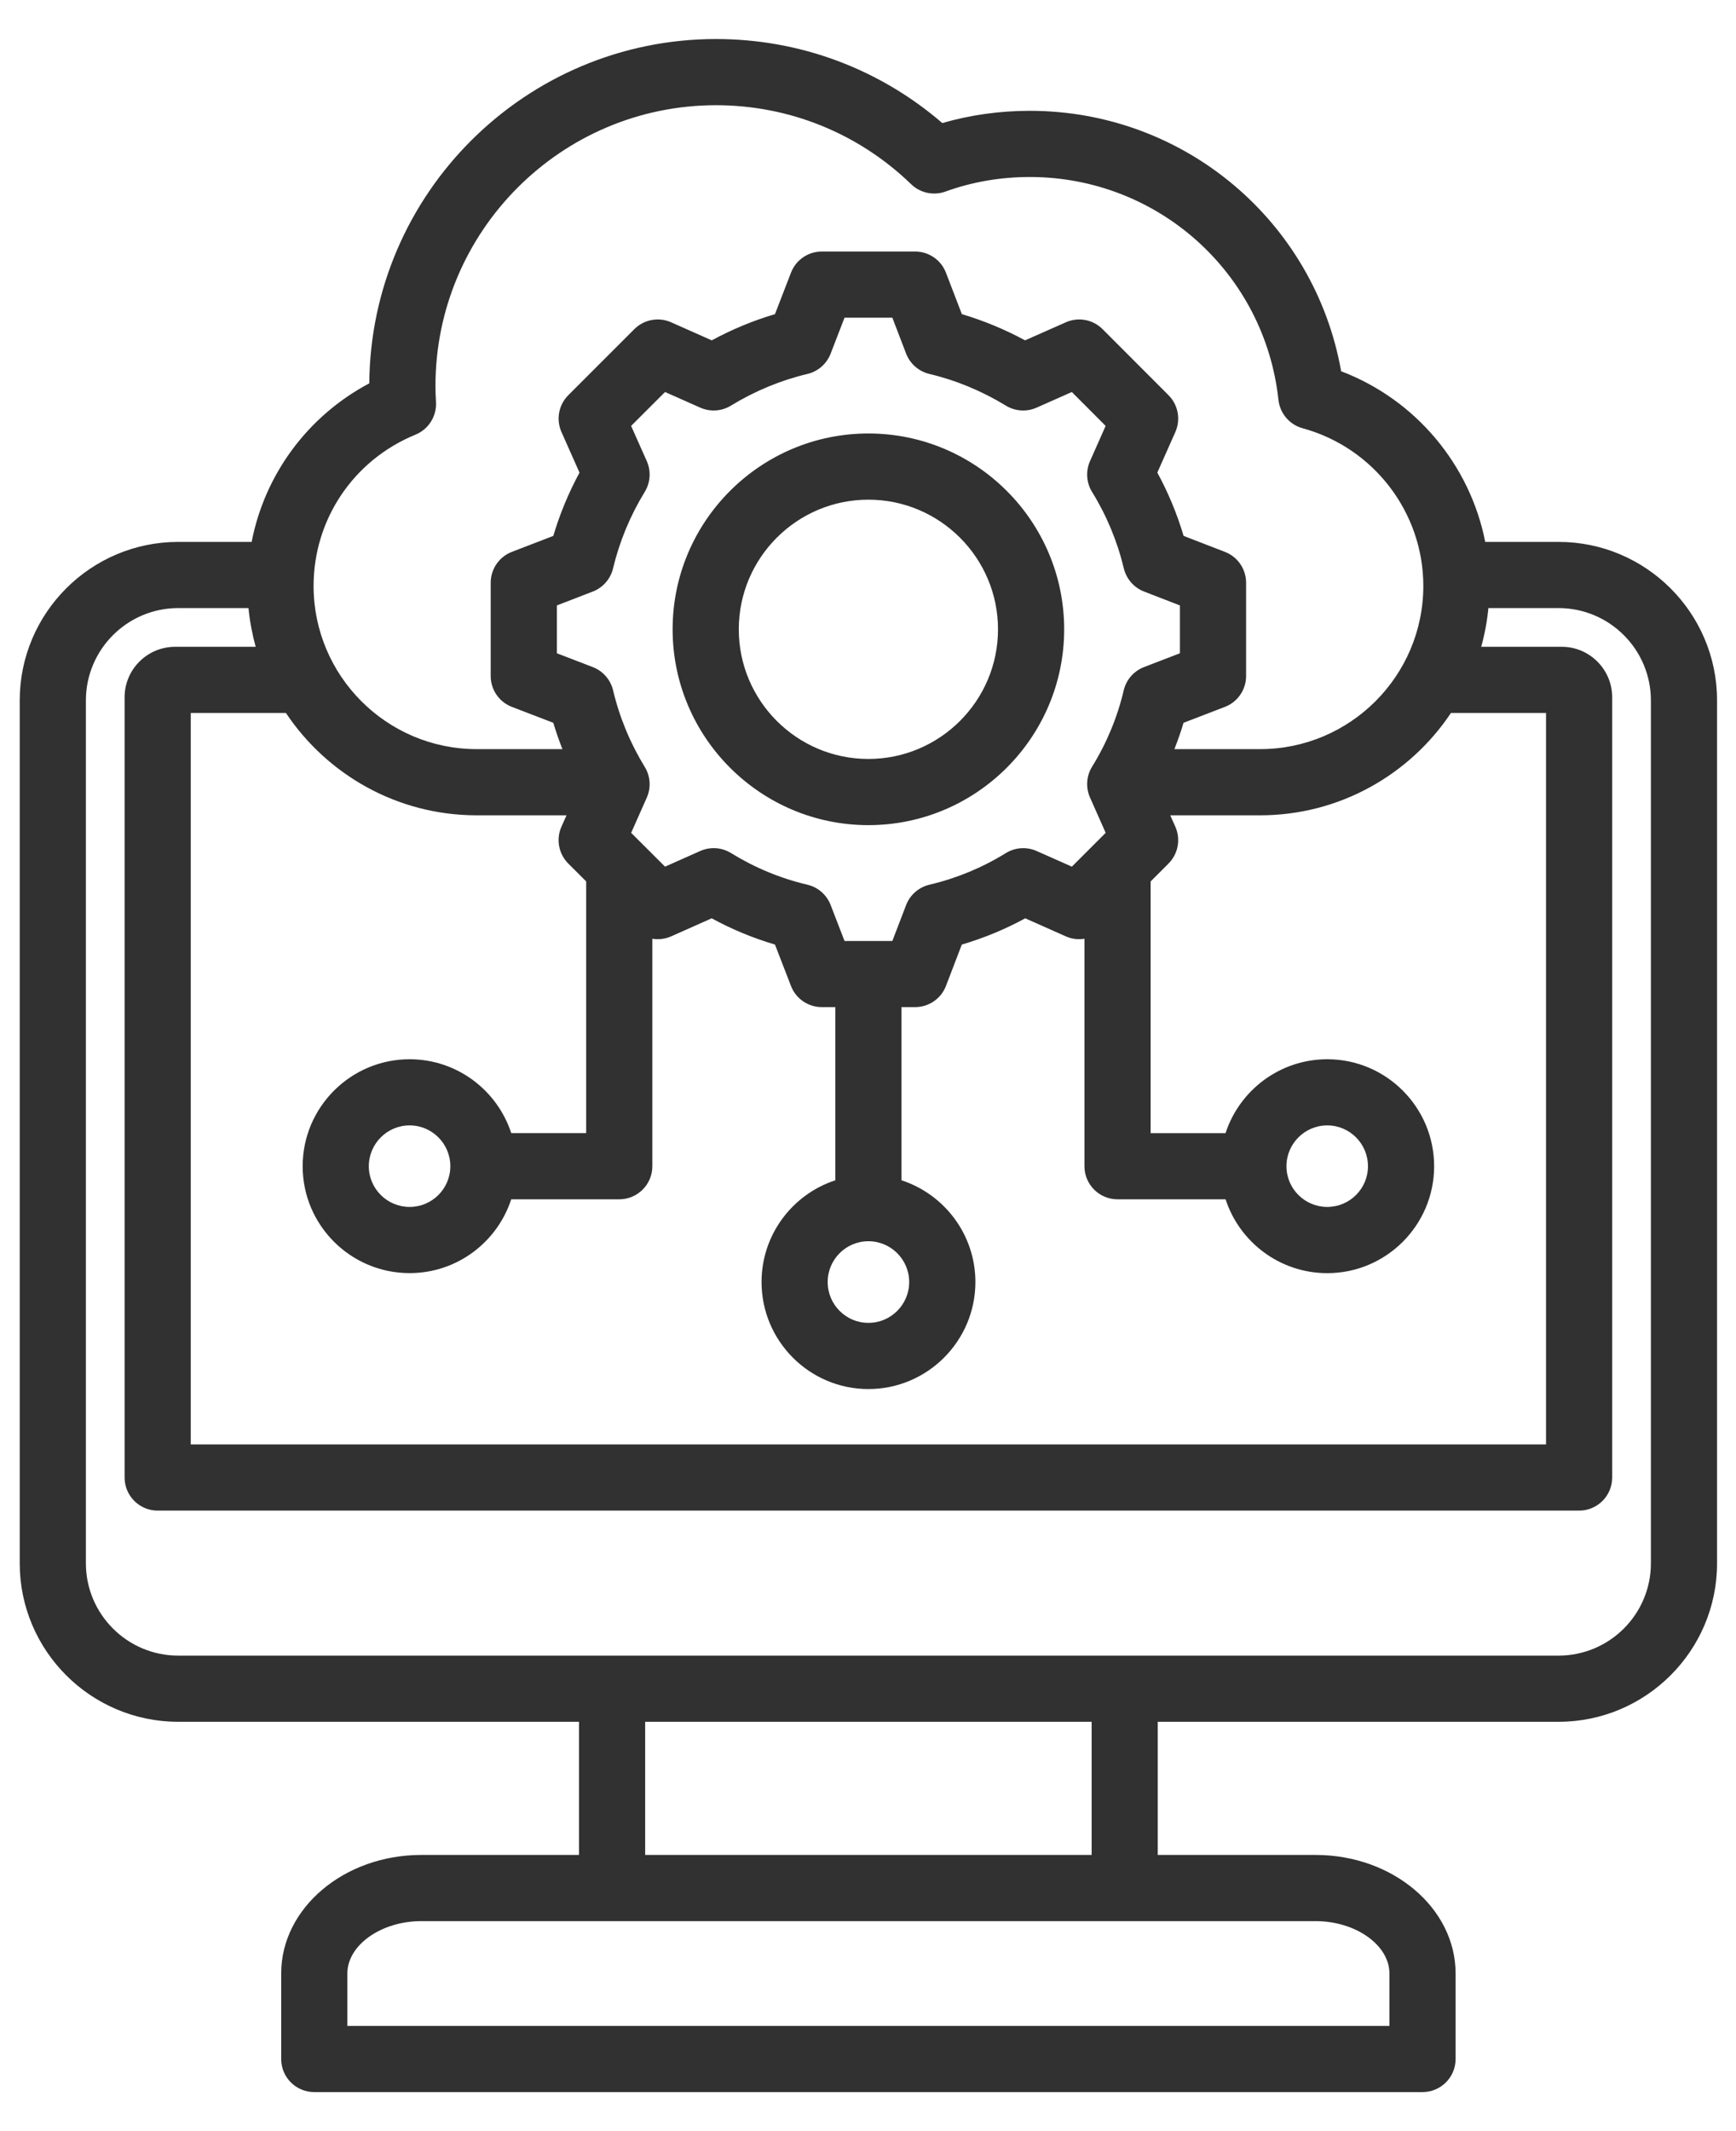 <svg width="44" height="54" viewBox="0 0 44 54" fill="none" xmlns="http://www.w3.org/2000/svg">
<g id="Group 1000004919">
<path id="Vector" d="M39.503 13.731H37.644C37.259 11.776 35.881 10.126 33.992 9.407C33.319 5.609 30.018 2.808 26.101 2.808C25.34 2.808 24.596 2.912 23.883 3.118C22.286 1.741 20.268 0.989 18.148 0.989C13.325 0.989 9.396 4.896 9.36 9.713C7.797 10.543 6.711 12.02 6.378 13.731H4.517C2.302 13.731 0.5 15.533 0.5 17.748V39.612C0.5 41.826 2.302 43.628 4.517 43.628H14.675V47.002H10.677C8.719 47.002 7.127 48.35 7.127 50.005V52.173C7.127 52.636 7.502 53.011 7.965 53.011H36.054C36.517 53.011 36.893 52.636 36.893 52.173V50.005C36.893 48.35 35.302 47.002 33.346 47.002H29.344V43.628H39.503C41.718 43.628 43.52 41.826 43.52 39.612V17.748C43.52 15.533 41.718 13.731 39.503 13.731ZM10.53 11.014C10.862 10.878 11.071 10.547 11.05 10.189C11.041 10.035 11.037 9.902 11.037 9.78C11.037 5.857 14.227 2.666 18.148 2.666C20.002 2.666 21.759 3.377 23.095 4.669C23.325 4.891 23.663 4.963 23.963 4.854C24.64 4.609 25.359 4.485 26.101 4.485C29.345 4.485 32.054 6.913 32.403 10.132C32.44 10.475 32.683 10.76 33.015 10.851C34.817 11.343 36.075 12.986 36.075 14.846C36.075 17.127 34.219 18.982 31.937 18.982H29.766C29.852 18.762 29.931 18.541 29.997 18.315L31.045 17.912C31.369 17.788 31.583 17.477 31.583 17.13V14.766C31.583 14.42 31.37 14.109 31.047 13.984L29.999 13.579C29.834 13.022 29.611 12.485 29.333 11.975L29.79 10.947C29.93 10.631 29.862 10.26 29.617 10.014L27.946 8.341C27.701 8.095 27.33 8.026 27.013 8.167L25.981 8.624C25.469 8.347 24.933 8.125 24.379 7.96L23.976 6.911C23.852 6.587 23.541 6.373 23.193 6.373H20.83C20.483 6.373 20.172 6.586 20.048 6.91L19.642 7.96C19.087 8.125 18.551 8.347 18.04 8.624L17.011 8.167C16.694 8.026 16.323 8.095 16.078 8.34L14.404 10.014C14.159 10.259 14.09 10.63 14.231 10.947L14.688 11.976C14.411 12.487 14.189 13.023 14.024 13.579L12.973 13.984C12.65 14.109 12.437 14.42 12.437 14.766V17.13C12.437 17.477 12.651 17.788 12.975 17.912L14.024 18.315C14.091 18.541 14.169 18.763 14.255 18.982H12.083C9.803 18.982 7.948 17.127 7.948 14.847C7.948 13.16 8.961 11.656 10.53 11.014ZM22.01 31.451C22.58 31.451 23.044 31.915 23.044 32.485C23.044 33.056 22.58 33.52 22.01 33.52C21.441 33.52 20.978 33.056 20.978 32.485C20.978 31.915 21.441 31.451 22.01 31.451ZM22.617 23.843H21.405L21.053 22.931C20.953 22.673 20.732 22.48 20.463 22.417C19.781 22.257 19.131 21.987 18.529 21.616C18.293 21.47 18.001 21.451 17.748 21.563L16.856 21.96L15.997 21.103L16.393 20.211C16.505 19.959 16.486 19.667 16.341 19.432C15.973 18.831 15.702 18.178 15.539 17.491C15.474 17.222 15.282 17.002 15.024 16.903L14.114 16.553V15.341L15.025 14.989C15.282 14.89 15.474 14.67 15.538 14.402C15.702 13.719 15.972 13.066 16.342 12.463C16.486 12.227 16.505 11.936 16.393 11.684L15.996 10.792L16.856 9.933L17.748 10.329C18 10.441 18.291 10.422 18.526 10.278C19.13 9.909 19.782 9.638 20.466 9.475C20.734 9.411 20.953 9.219 21.053 8.961L21.405 8.05H22.617L22.966 8.96C23.066 9.218 23.286 9.411 23.555 9.475C24.236 9.637 24.888 9.908 25.494 10.278C25.729 10.422 26.019 10.441 26.271 10.33L27.166 9.933L28.023 10.792L27.627 11.684C27.514 11.937 27.534 12.229 27.679 12.465C28.049 13.065 28.32 13.717 28.484 14.402C28.549 14.67 28.74 14.89 28.997 14.989L29.906 15.341V16.553L28.996 16.903C28.737 17.003 28.544 17.224 28.481 17.494C28.321 18.174 28.052 18.824 27.679 19.428C27.534 19.663 27.515 19.955 27.627 20.208L28.024 21.103L27.167 21.96L26.275 21.564C26.022 21.451 25.73 21.471 25.494 21.616C24.892 21.988 24.24 22.257 23.558 22.417C23.287 22.481 23.066 22.674 22.966 22.933L22.617 23.843ZM12.083 20.659H14.359L14.23 20.948C14.089 21.265 14.159 21.637 14.404 21.882L14.857 22.334V28.712H12.958C12.604 27.627 11.584 26.84 10.382 26.84C8.887 26.84 7.671 28.056 7.671 29.551C7.671 31.044 8.887 32.259 10.382 32.259C11.583 32.259 12.604 31.474 12.957 30.389H15.695C16.158 30.389 16.534 30.014 16.534 29.551V23.786C16.692 23.812 16.858 23.794 17.011 23.726L18.038 23.269C18.55 23.548 19.087 23.77 19.642 23.934L20.048 24.983C20.172 25.306 20.483 25.519 20.83 25.519H21.172V29.907C20.087 30.262 19.302 31.283 19.302 32.485C19.302 33.98 20.517 35.197 22.01 35.197C23.505 35.197 24.722 33.98 24.722 32.485C24.722 31.283 23.934 30.261 22.849 29.907V25.519H23.193C23.541 25.519 23.852 25.306 23.976 24.982L24.378 23.934C24.935 23.77 25.473 23.548 25.985 23.269L27.012 23.726C27.165 23.794 27.329 23.812 27.486 23.786V29.551C27.486 30.014 27.862 30.389 28.325 30.389H31.063C31.417 31.474 32.438 32.26 33.641 32.26C35.134 32.26 36.349 31.044 36.349 29.551C36.349 28.056 35.134 26.84 33.641 26.84C32.438 26.84 31.416 27.627 31.062 28.713H29.163V22.335L29.616 21.882C29.861 21.637 29.93 21.266 29.79 20.949L29.661 20.659H31.937C33.953 20.659 35.732 19.628 36.775 18.066H39.185V36.6H4.835V18.066H7.247C8.29 19.628 10.068 20.659 12.083 20.659ZM11.414 29.551C11.414 30.12 10.951 30.582 10.382 30.582C9.812 30.582 9.348 30.12 9.348 29.551C9.348 28.98 9.812 28.516 10.382 28.516C10.951 28.516 11.414 28.98 11.414 29.551ZM32.606 29.551C32.606 28.98 33.07 28.516 33.64 28.516C34.209 28.516 34.672 28.98 34.672 29.551C34.672 30.12 34.209 30.582 33.64 30.582C33.07 30.582 32.606 30.12 32.606 29.551ZM35.216 50.005V51.334H8.804V50.005C8.804 49.286 9.662 48.679 10.677 48.679H33.346C34.36 48.679 35.216 49.286 35.216 50.005ZM27.668 47.002H16.352V43.628H27.668V47.002H27.668ZM41.843 39.612C41.843 40.902 40.794 41.951 39.503 41.951H4.517C3.226 41.951 2.177 40.902 2.177 39.612V17.748C2.177 16.458 3.226 15.408 4.517 15.408H6.298C6.331 15.744 6.393 16.072 6.48 16.389H4.439C3.733 16.389 3.158 16.963 3.158 17.668V37.438C3.158 37.901 3.533 38.277 3.996 38.277H40.023C40.487 38.277 40.862 37.901 40.862 37.438V17.668C40.862 16.963 40.288 16.389 39.584 16.389H37.542C37.63 16.072 37.692 15.744 37.724 15.408H39.503C40.794 15.408 41.843 16.458 41.843 17.748V39.612ZM26.972 15.946C26.972 13.21 24.746 10.984 22.01 10.984C19.274 10.984 17.048 13.21 17.048 15.946C17.048 18.682 19.274 20.908 22.01 20.908C24.746 20.908 26.972 18.682 26.972 15.946ZM22.01 19.231C20.198 19.231 18.725 17.758 18.725 15.946C18.725 14.135 20.198 12.661 22.01 12.661C23.821 12.661 25.295 14.135 25.295 15.946C25.295 17.758 23.821 19.231 22.01 19.231Z" fill="#313131"/>
</g>
</svg>
